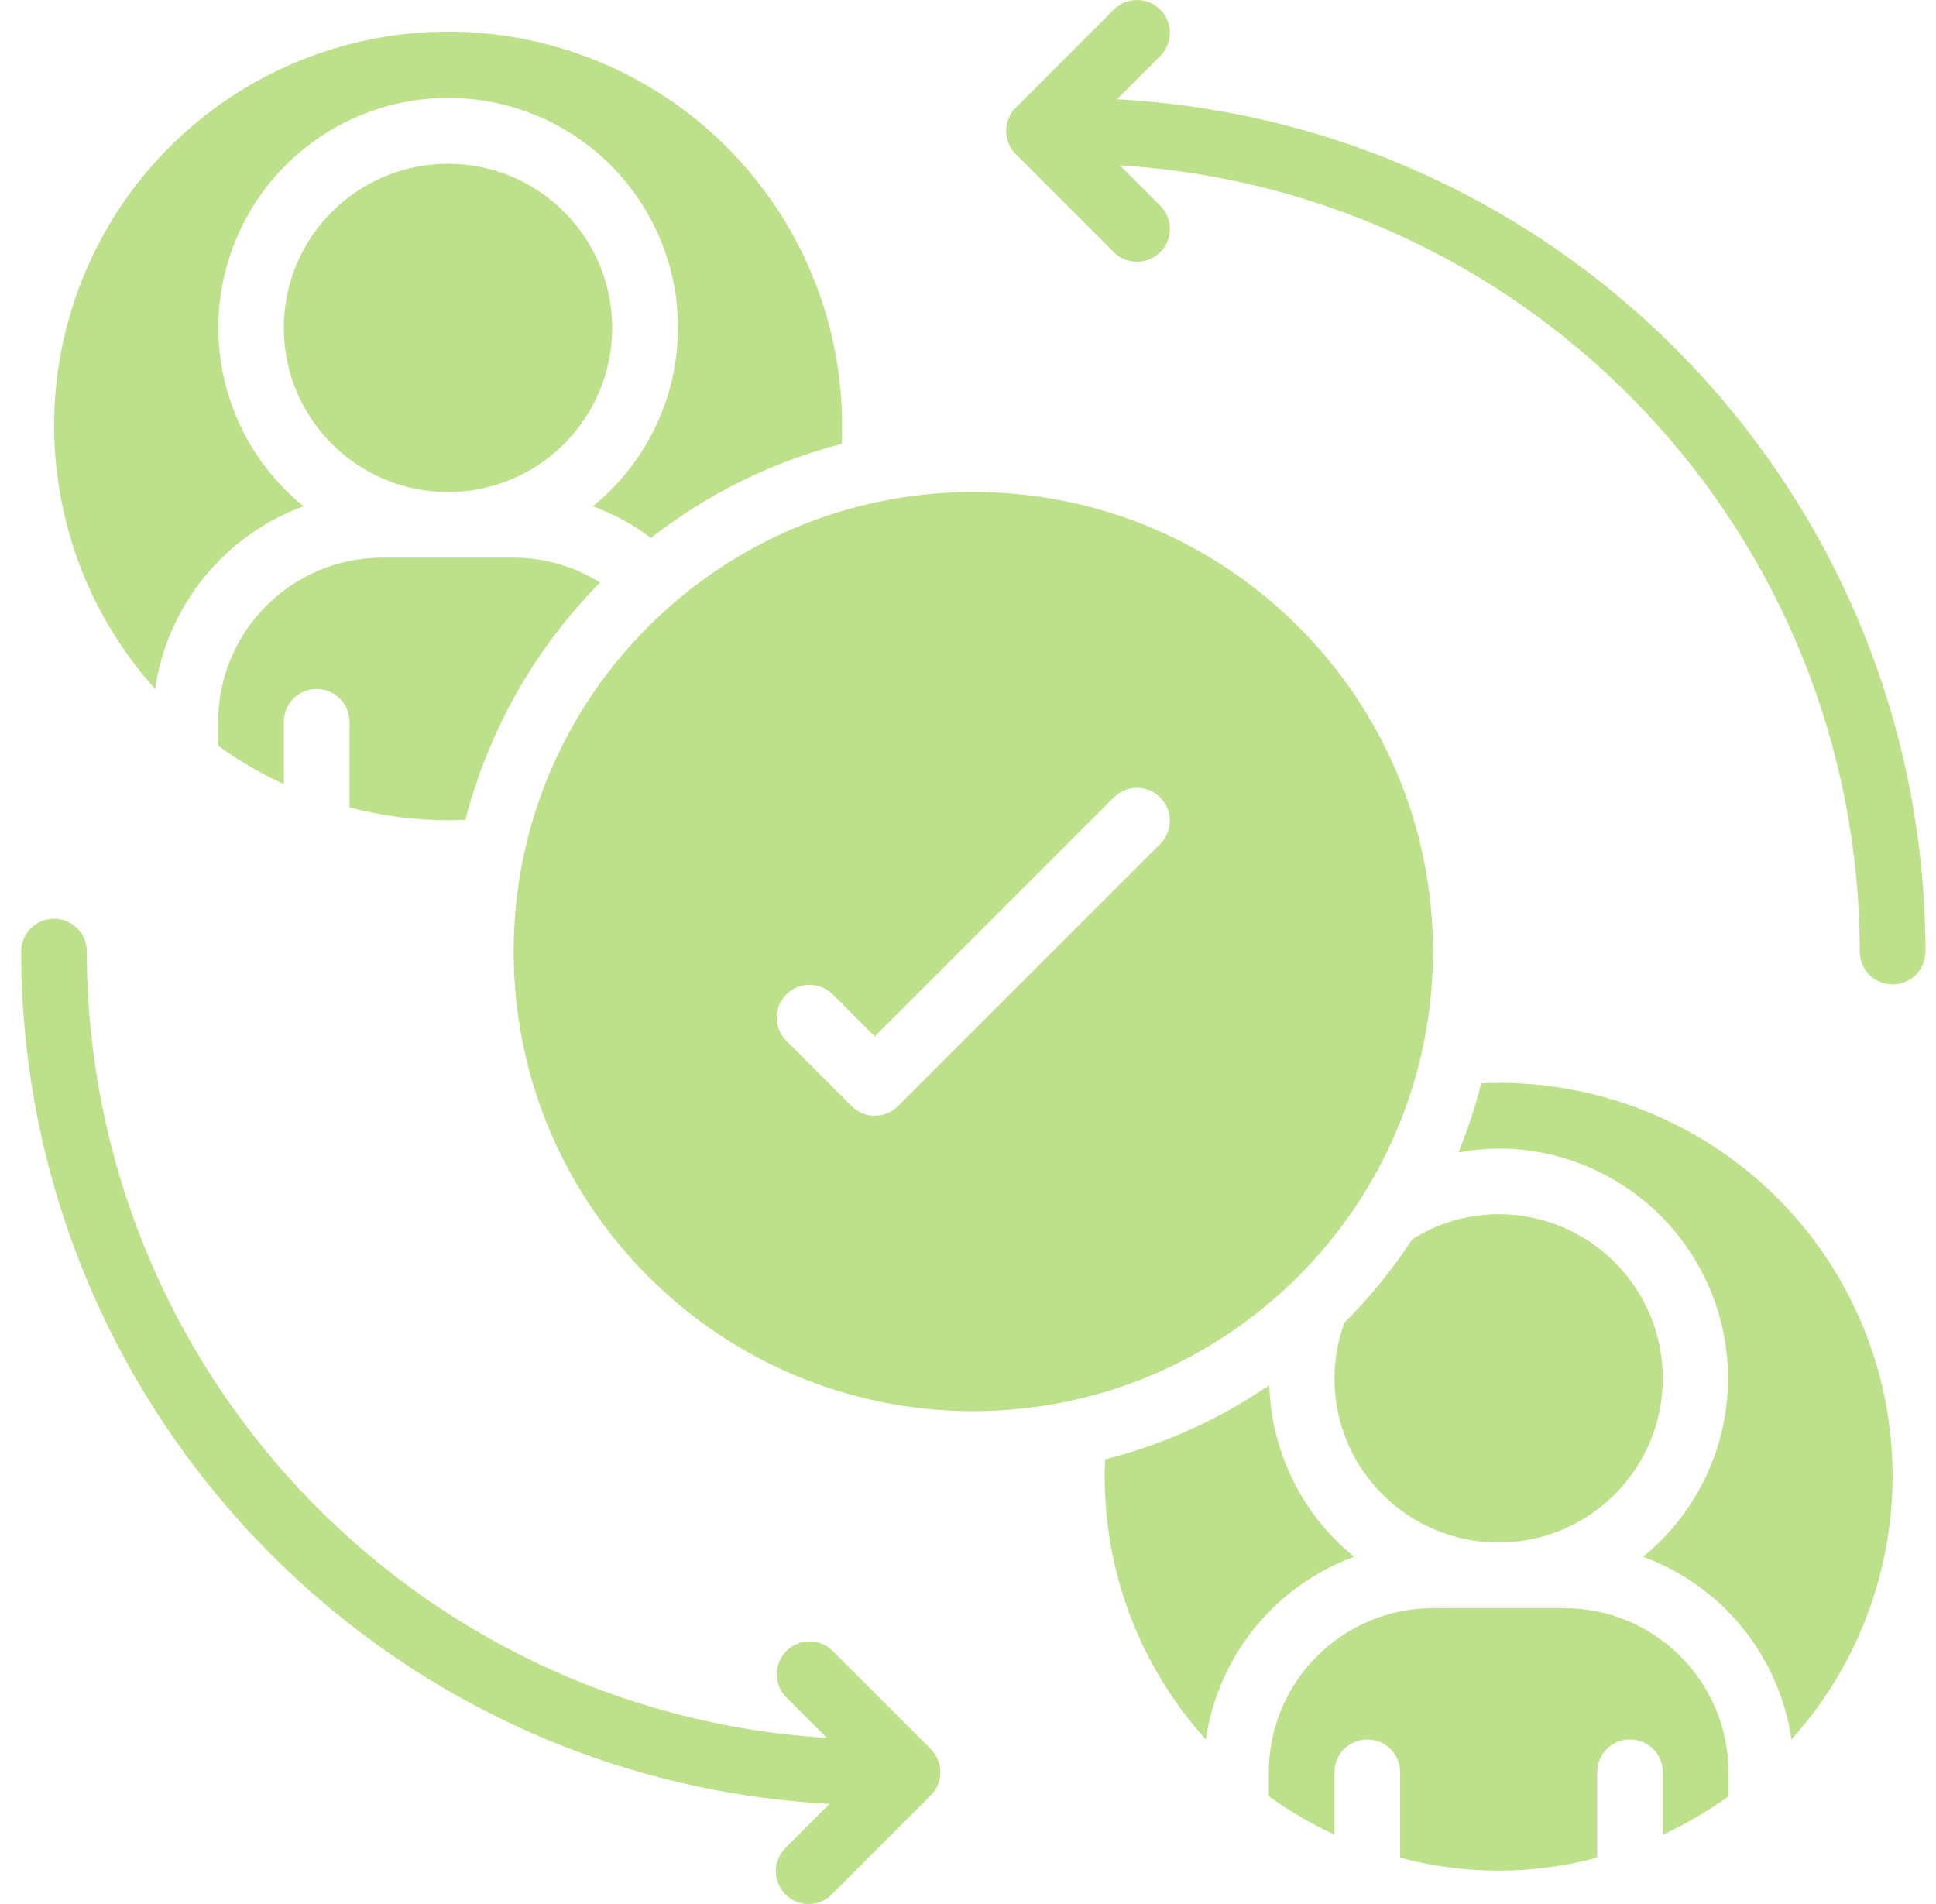 <svg width="61" height="60" viewBox="0 0 61 60" fill="none" xmlns="http://www.w3.org/2000/svg">
<g clip-path="url(#clip0_130_2706)">
<path d="M42.045 43.435C42.045 46.292 44.361 48.608 47.218 48.608C50.075 48.608 52.391 46.292 52.391 43.435C52.391 40.578 50.075 38.263 47.218 38.263C46.255 38.263 45.311 38.538 44.497 39.053C43.875 40.002 43.157 40.886 42.356 41.688C42.152 42.248 42.048 42.839 42.045 43.434V43.435Z" fill="#BDE18A"/>
<path d="M14.115 15.505C16.972 15.505 19.288 13.189 19.288 10.332C19.288 7.476 16.972 5.16 14.115 5.16C11.258 5.16 8.942 7.476 8.942 10.332C8.942 13.189 11.258 15.505 14.115 15.505Z" fill="#BDE18A"/>
<path d="M45.15 29.987C45.15 21.989 38.666 15.504 30.667 15.504C22.668 15.504 16.184 21.988 16.184 29.987C16.184 37.986 22.668 44.47 30.667 44.47C38.661 44.462 45.141 37.983 45.15 29.987ZM36.571 26.581L28.295 34.856C27.891 35.261 27.235 35.261 26.832 34.856L24.763 32.787C24.37 32.381 24.376 31.735 24.776 31.337C25.175 30.939 25.82 30.933 26.225 31.324L27.562 32.661L35.107 25.117C35.513 24.724 36.158 24.73 36.557 25.13C36.955 25.529 36.961 26.174 36.569 26.579L36.571 26.581Z" fill="#BDE18A"/>
<path d="M14.115 25.849C14.307 25.849 14.487 25.843 14.664 25.836C15.394 23.013 16.857 20.434 18.905 18.358C18.09 17.845 17.147 17.572 16.184 17.573H12.046C9.191 17.577 6.877 19.89 6.873 22.746V23.498C7.522 23.968 8.215 24.375 8.943 24.711V22.746C8.943 22.174 9.405 21.711 9.977 21.711C10.549 21.711 11.012 22.174 11.012 22.746V25.441C12.025 25.709 13.068 25.846 14.115 25.85V25.849Z" fill="#BDE18A"/>
<path d="M9.564 15.954C7.18 14.024 6.271 10.8 7.295 7.909C8.319 5.018 11.053 3.085 14.121 3.085C17.189 3.085 19.923 5.018 20.947 7.909C21.971 10.8 21.062 14.024 18.678 15.954C19.335 16.194 19.952 16.53 20.51 16.952C22.289 15.562 24.334 14.553 26.52 13.986C26.527 13.81 26.532 13.631 26.532 13.438C26.544 7.897 22.883 3.021 17.559 1.485C12.238 -0.05 6.541 2.127 3.6 6.821C0.659 11.516 1.184 17.591 4.888 21.711C5.273 19.08 7.068 16.87 9.564 15.954Z" fill="#BDE18A"/>
<path d="M42.667 49.057C41.031 47.732 40.055 45.758 39.993 43.652C38.418 44.726 36.667 45.517 34.82 45.99C34.813 46.166 34.807 46.345 34.807 46.539C34.807 49.596 35.944 52.546 37.993 54.815C38.378 52.184 40.172 49.973 42.667 49.057Z" fill="#BDE18A"/>
<path d="M49.288 50.676H45.15C42.295 50.68 39.981 52.993 39.977 55.849V56.602C40.626 57.071 41.319 57.478 42.047 57.814V55.849C42.047 55.277 42.51 54.814 43.081 54.814C43.653 54.814 44.116 55.277 44.116 55.849V58.539C46.149 59.084 48.29 59.084 50.324 58.539V55.849C50.324 55.277 50.786 54.814 51.358 54.814C51.93 54.814 52.393 55.277 52.393 55.849V57.814C53.12 57.479 53.813 57.075 54.463 56.606V55.849C54.459 52.995 52.146 50.68 49.29 50.676H49.288Z" fill="#BDE18A"/>
<path d="M47.218 34.125C47.026 34.125 46.847 34.131 46.67 34.138C46.482 34.88 46.243 35.607 45.955 36.316C46.371 36.238 46.794 36.197 47.218 36.193C50.282 36.199 53.01 38.132 54.032 41.019C55.053 43.907 54.148 47.126 51.77 49.056C54.266 49.972 56.06 52.182 56.446 54.813C59.726 51.173 60.553 45.943 58.557 41.469C56.562 36.995 52.117 34.116 47.217 34.124L47.218 34.125Z" fill="#BDE18A"/>
<path d="M35.195 3.129L36.571 1.753C36.963 1.348 36.957 0.702 36.558 0.303C36.158 -0.096 35.514 -0.101 35.108 0.291L32.005 3.394C31.601 3.798 31.601 4.453 32.005 4.856L35.108 7.959C35.514 8.352 36.159 8.346 36.558 7.946C36.957 7.547 36.962 6.902 36.571 6.497L35.284 5.21C48.375 6.025 58.581 16.87 58.598 29.987C58.598 30.559 59.061 31.022 59.633 31.022C60.205 31.022 60.668 30.559 60.668 29.987C60.651 15.693 49.469 3.902 35.196 3.129H35.195Z" fill="#BDE18A"/>
<path d="M26.225 52.015C25.82 51.622 25.174 51.628 24.776 52.028C24.377 52.427 24.371 53.072 24.763 53.477L26.049 54.764C12.959 53.95 2.753 43.104 2.735 29.987C2.735 29.415 2.272 28.952 1.7 28.952C1.128 28.952 0.666 29.415 0.666 29.987C0.682 44.282 11.864 56.072 26.137 56.845L24.762 58.221C24.493 58.481 24.384 58.866 24.479 59.227C24.574 59.587 24.857 59.871 25.218 59.965C25.58 60.06 25.964 59.952 26.223 59.682L29.326 56.579C29.73 56.175 29.73 55.52 29.326 55.117L26.223 52.014L26.225 52.015Z" fill="#BDE18A"/>
</g>
<defs>
<clipPath id="clip0_130_2706">
<rect width="60" height="60" fill="white" transform="translate(0.667)"/>
</clipPath>
</defs>
</svg>
